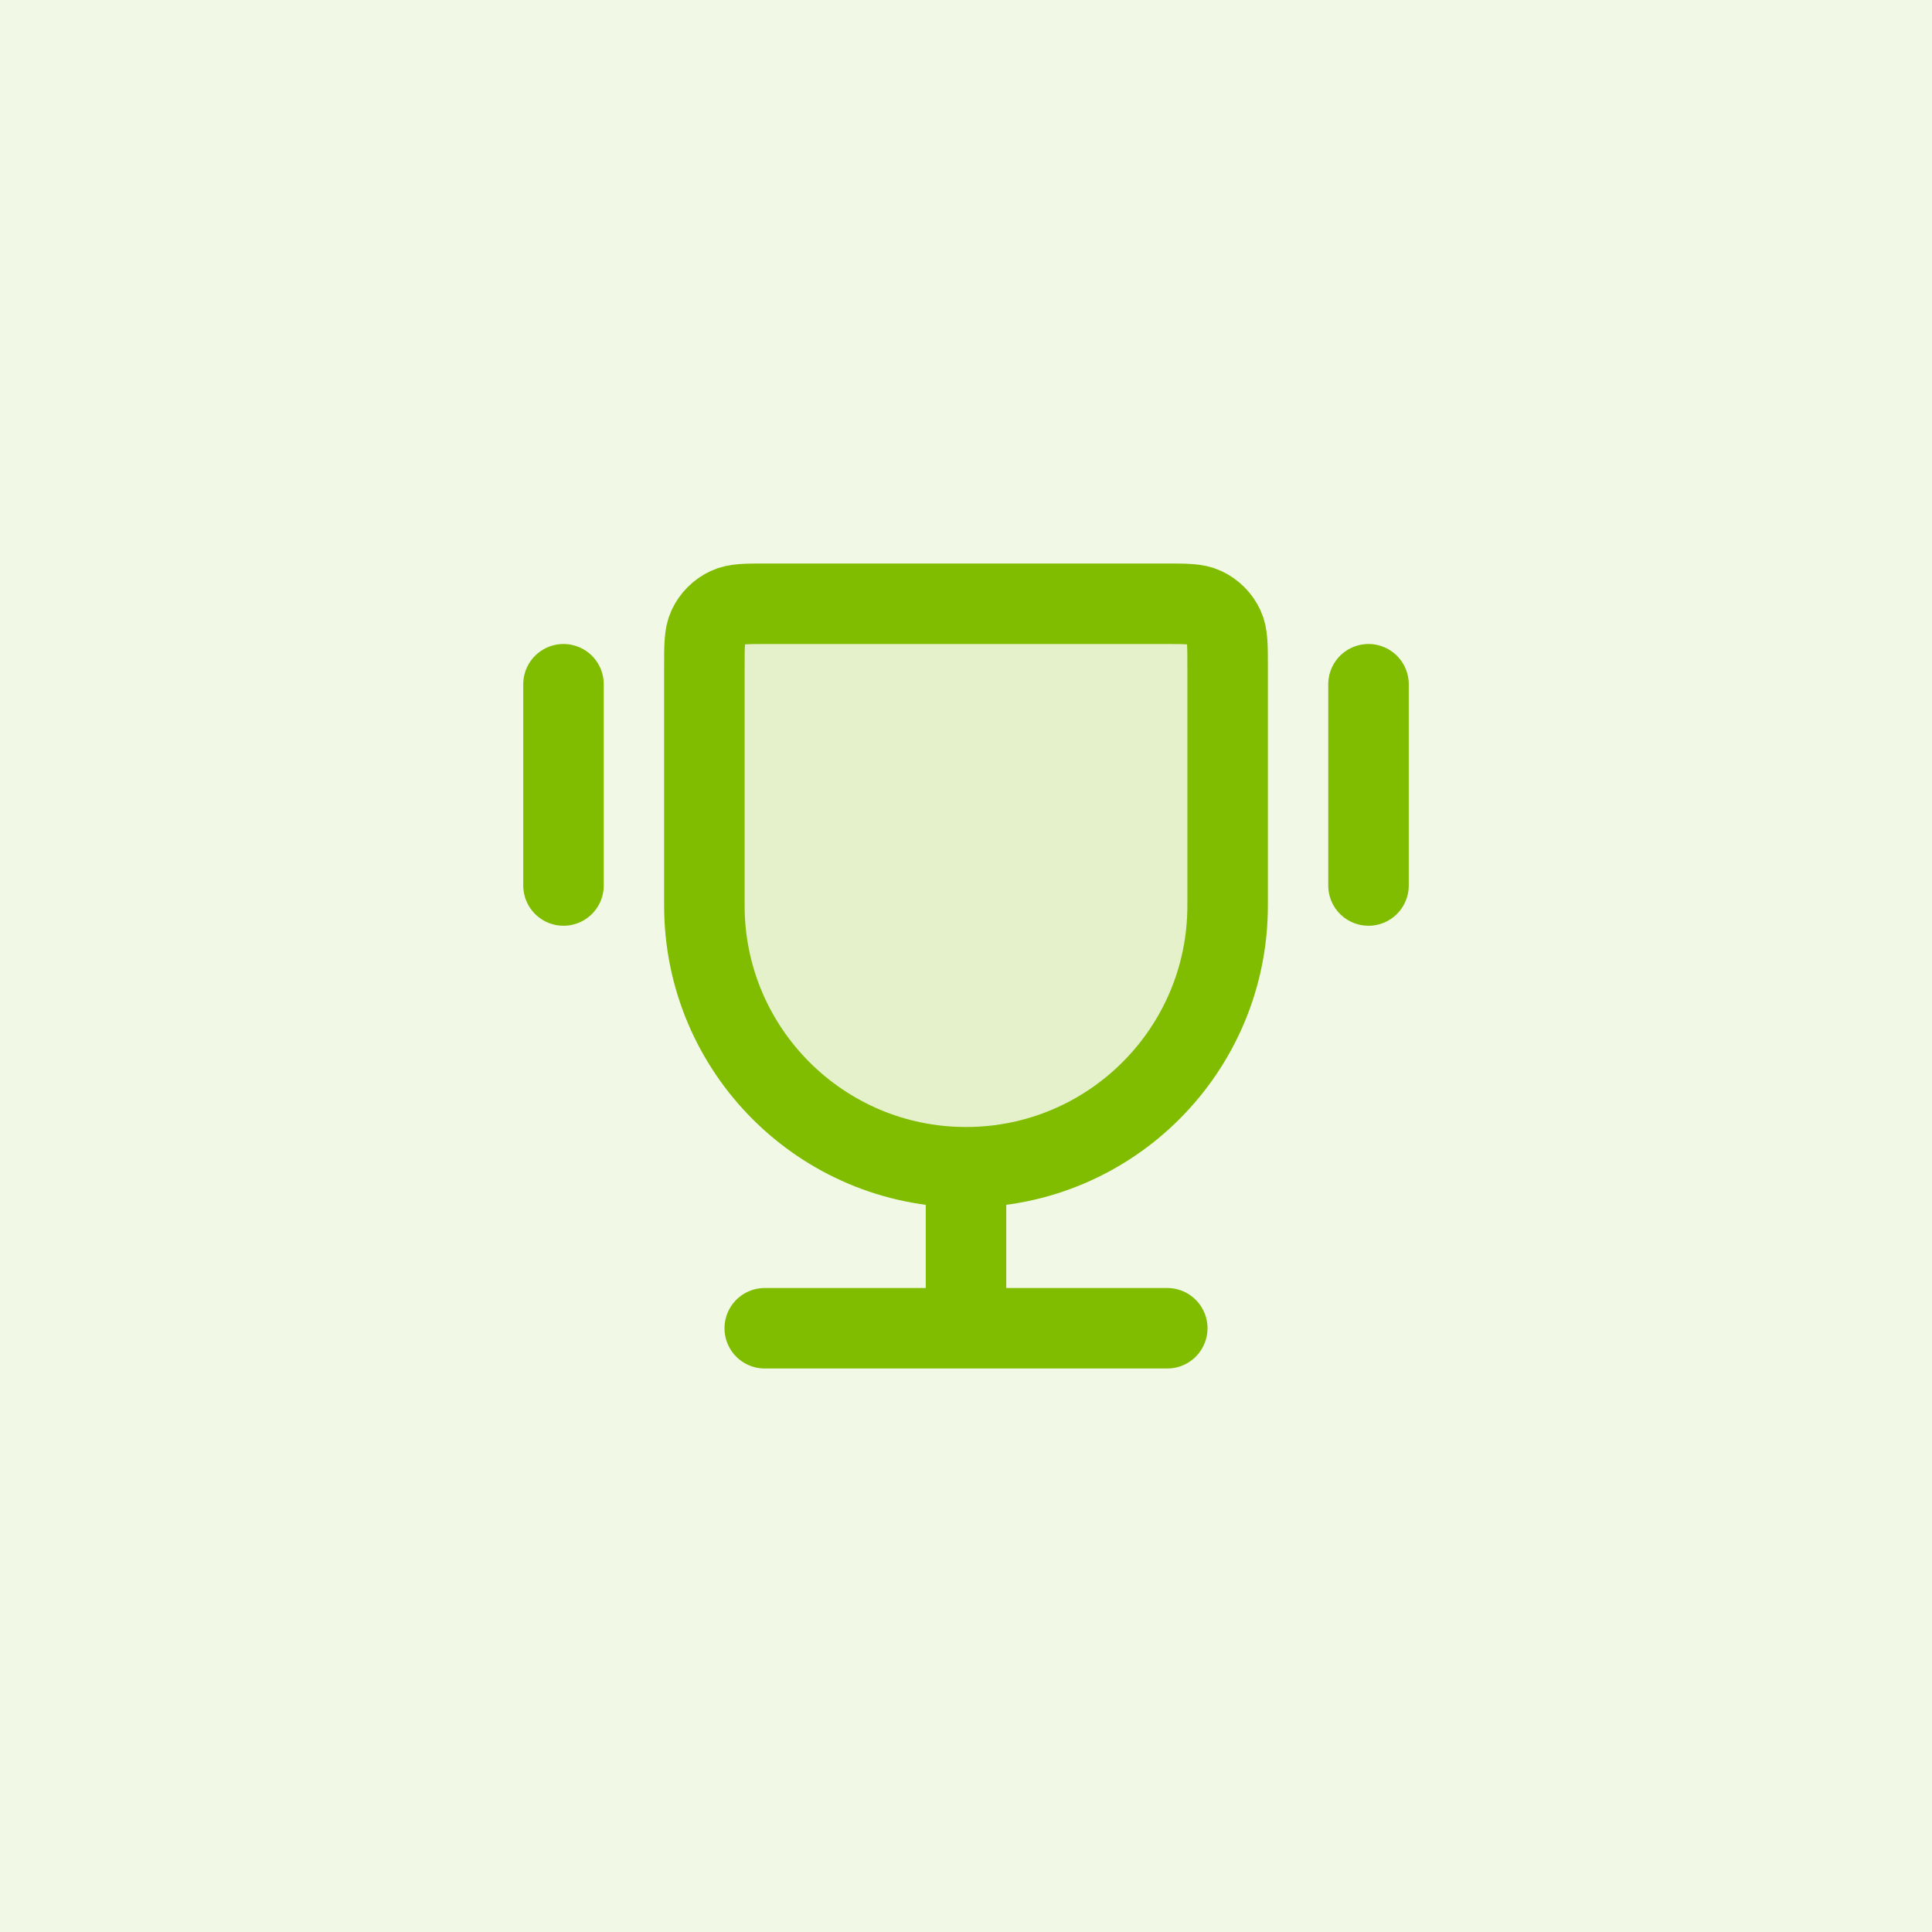 <svg width="48" height="48" viewBox="0 0 48 48" fill="none" xmlns="http://www.w3.org/2000/svg">
<rect width="48" height="48" fill="white"/>
<rect width="48" height="48" fill="#80BC00" fill-opacity="0.1"/>
<path opacity="0.12" d="M17.5 16.556C17.5 16.037 17.5 15.778 17.594 15.577C17.693 15.364 17.864 15.193 18.077 15.094C18.278 15 18.537 15 19.056 15H28.944C29.463 15 29.722 15 29.923 15.094C30.136 15.193 30.307 15.364 30.406 15.577C30.5 15.778 30.5 16.037 30.5 16.556V22.5C30.5 26.09 27.59 29 24 29C20.41 29 17.5 26.09 17.5 22.5V16.556Z" fill="#80BC00"/>
<path d="M24 29C20.41 29 17.5 26.09 17.5 22.5V16.556C17.5 16.037 17.5 15.778 17.594 15.577C17.693 15.364 17.864 15.193 18.077 15.094C18.278 15 18.537 15 19.056 15H28.944C29.463 15 29.722 15 29.923 15.094C30.136 15.193 30.307 15.364 30.406 15.577C30.5 15.778 30.5 16.037 30.5 16.556V22.5C30.5 26.09 27.59 29 24 29ZM24 29V33M29 33H19M34 17V22M14 17V22" stroke="#80BC00" stroke-width="2" stroke-linecap="round" stroke-linejoin="round"/>
</svg>
